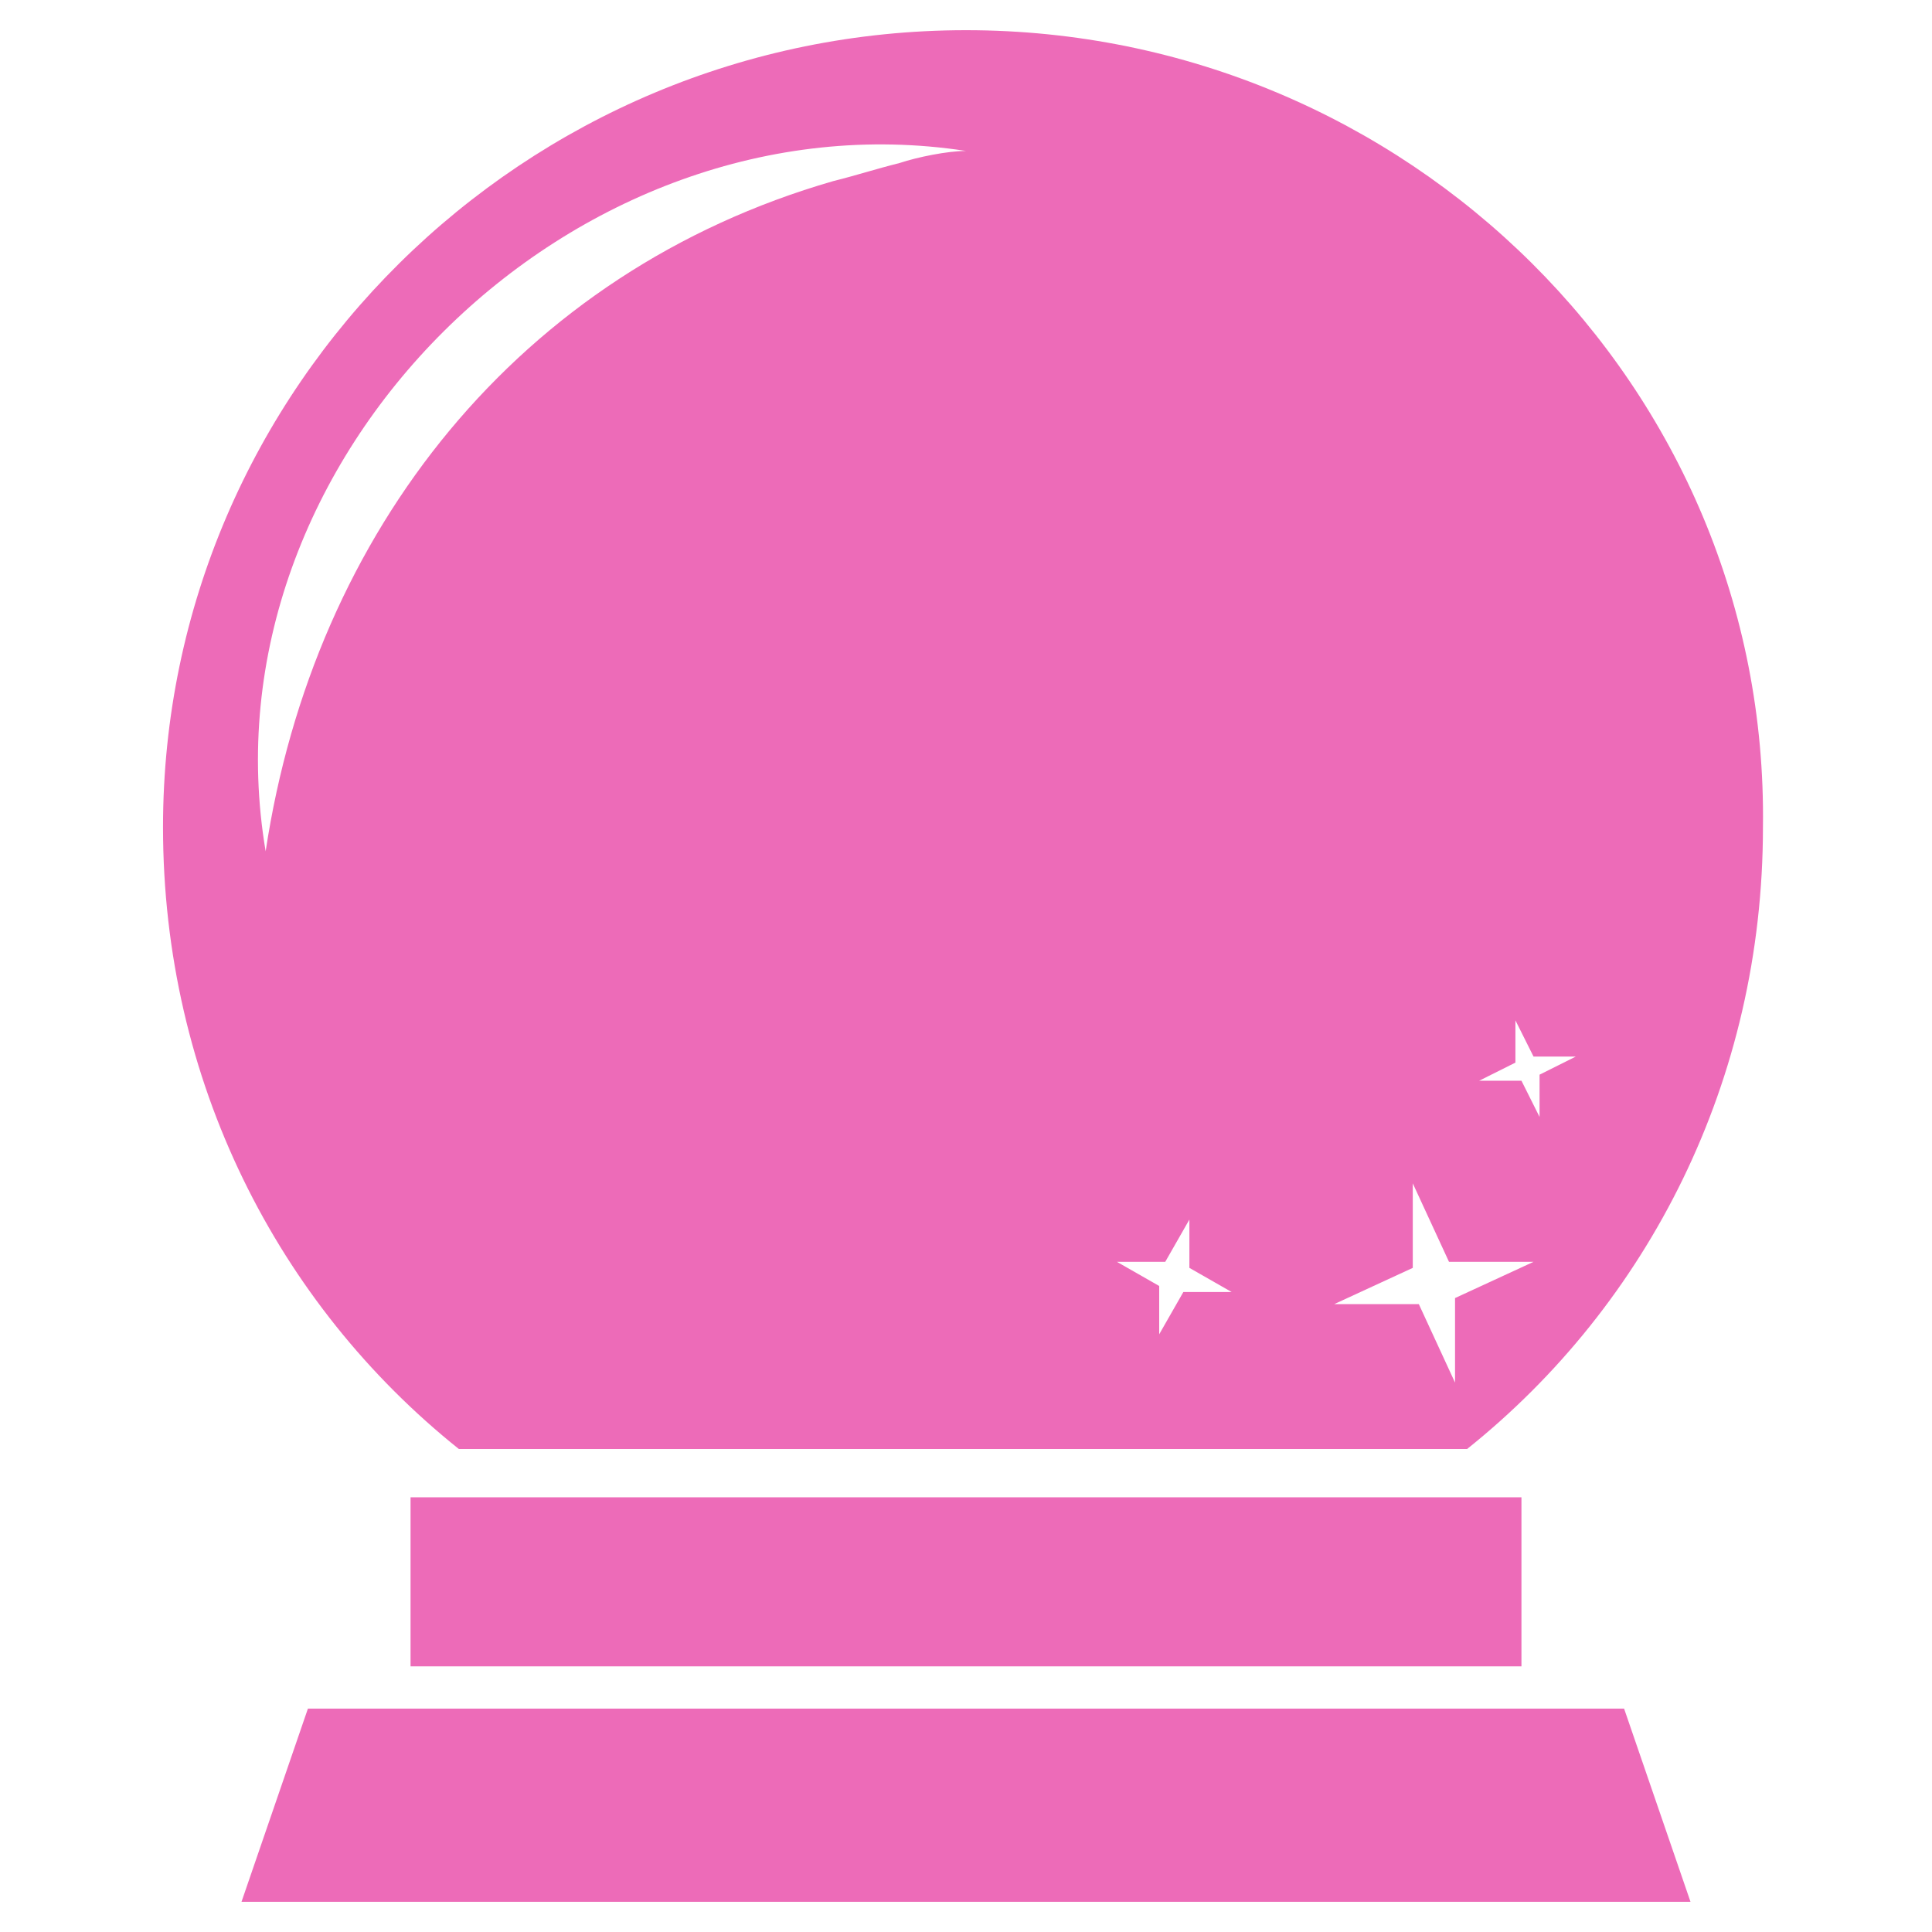 <?xml version="1.0" encoding="utf-8"?>
<!-- Generator: Adobe Illustrator 24.1.0, SVG Export Plug-In . SVG Version: 6.00 Build 0)  -->
<svg version="1.1" id="Layer_1" xmlns="http://www.w3.org/2000/svg" xmlns:xlink="http://www.w3.org/1999/xlink" x="0px" y="0px"
	 width="32px" height="32px" viewBox="0 0 32 32" style="enable-background:new 0 0 32 32;" xml:space="preserve">
<style type="text/css">
	.st0{fill:#ED6BB8;}
</style>
<g>
	<g>
		<g>
			<path class="st0" d="M16,0.5C8.7,0.5,2.7,6.4,2.7,13.7c0,4.2,1.9,7.9,4.9,10.3h16.7c3-2.4,4.9-6.1,4.9-10.3
				C29.3,6.4,23.3,0.5,16,0.5z M14.9,2.7c-0.4,0.1-0.7,0.2-1.1,0.3C8.6,4.5,5.2,8.8,4.4,14.1C3.3,7.6,9.5,1.5,16,2.5
				C15.7,2.5,15.2,2.6,14.9,2.7z M19.6,21.4l-0.4,0.7l0-0.8l-0.7-0.4l0.8,0l0.4-0.7l0,0.8l0.7,0.4L19.6,21.4z M24.1,21.5l0,1.4
				l-0.6-1.3l-1.4,0l1.3-0.6l0-1.4l0.6,1.3l1.4,0L24.1,21.5z M25.5,18.5l-0.3-0.6l-0.7,0l0.6-0.3l0-0.7l0.3,0.6l0.7,0l-0.6,0.3
				L25.5,18.5z"/>
			<rect x="6.8" y="24.8" class="st0" width="18.4" height="2.8"/>
			<polygon class="st0" points="5.1,28.3 4,31.5 28,31.5 26.9,28.3 			"/>
		</g>
	</g>
</g>
</svg>
